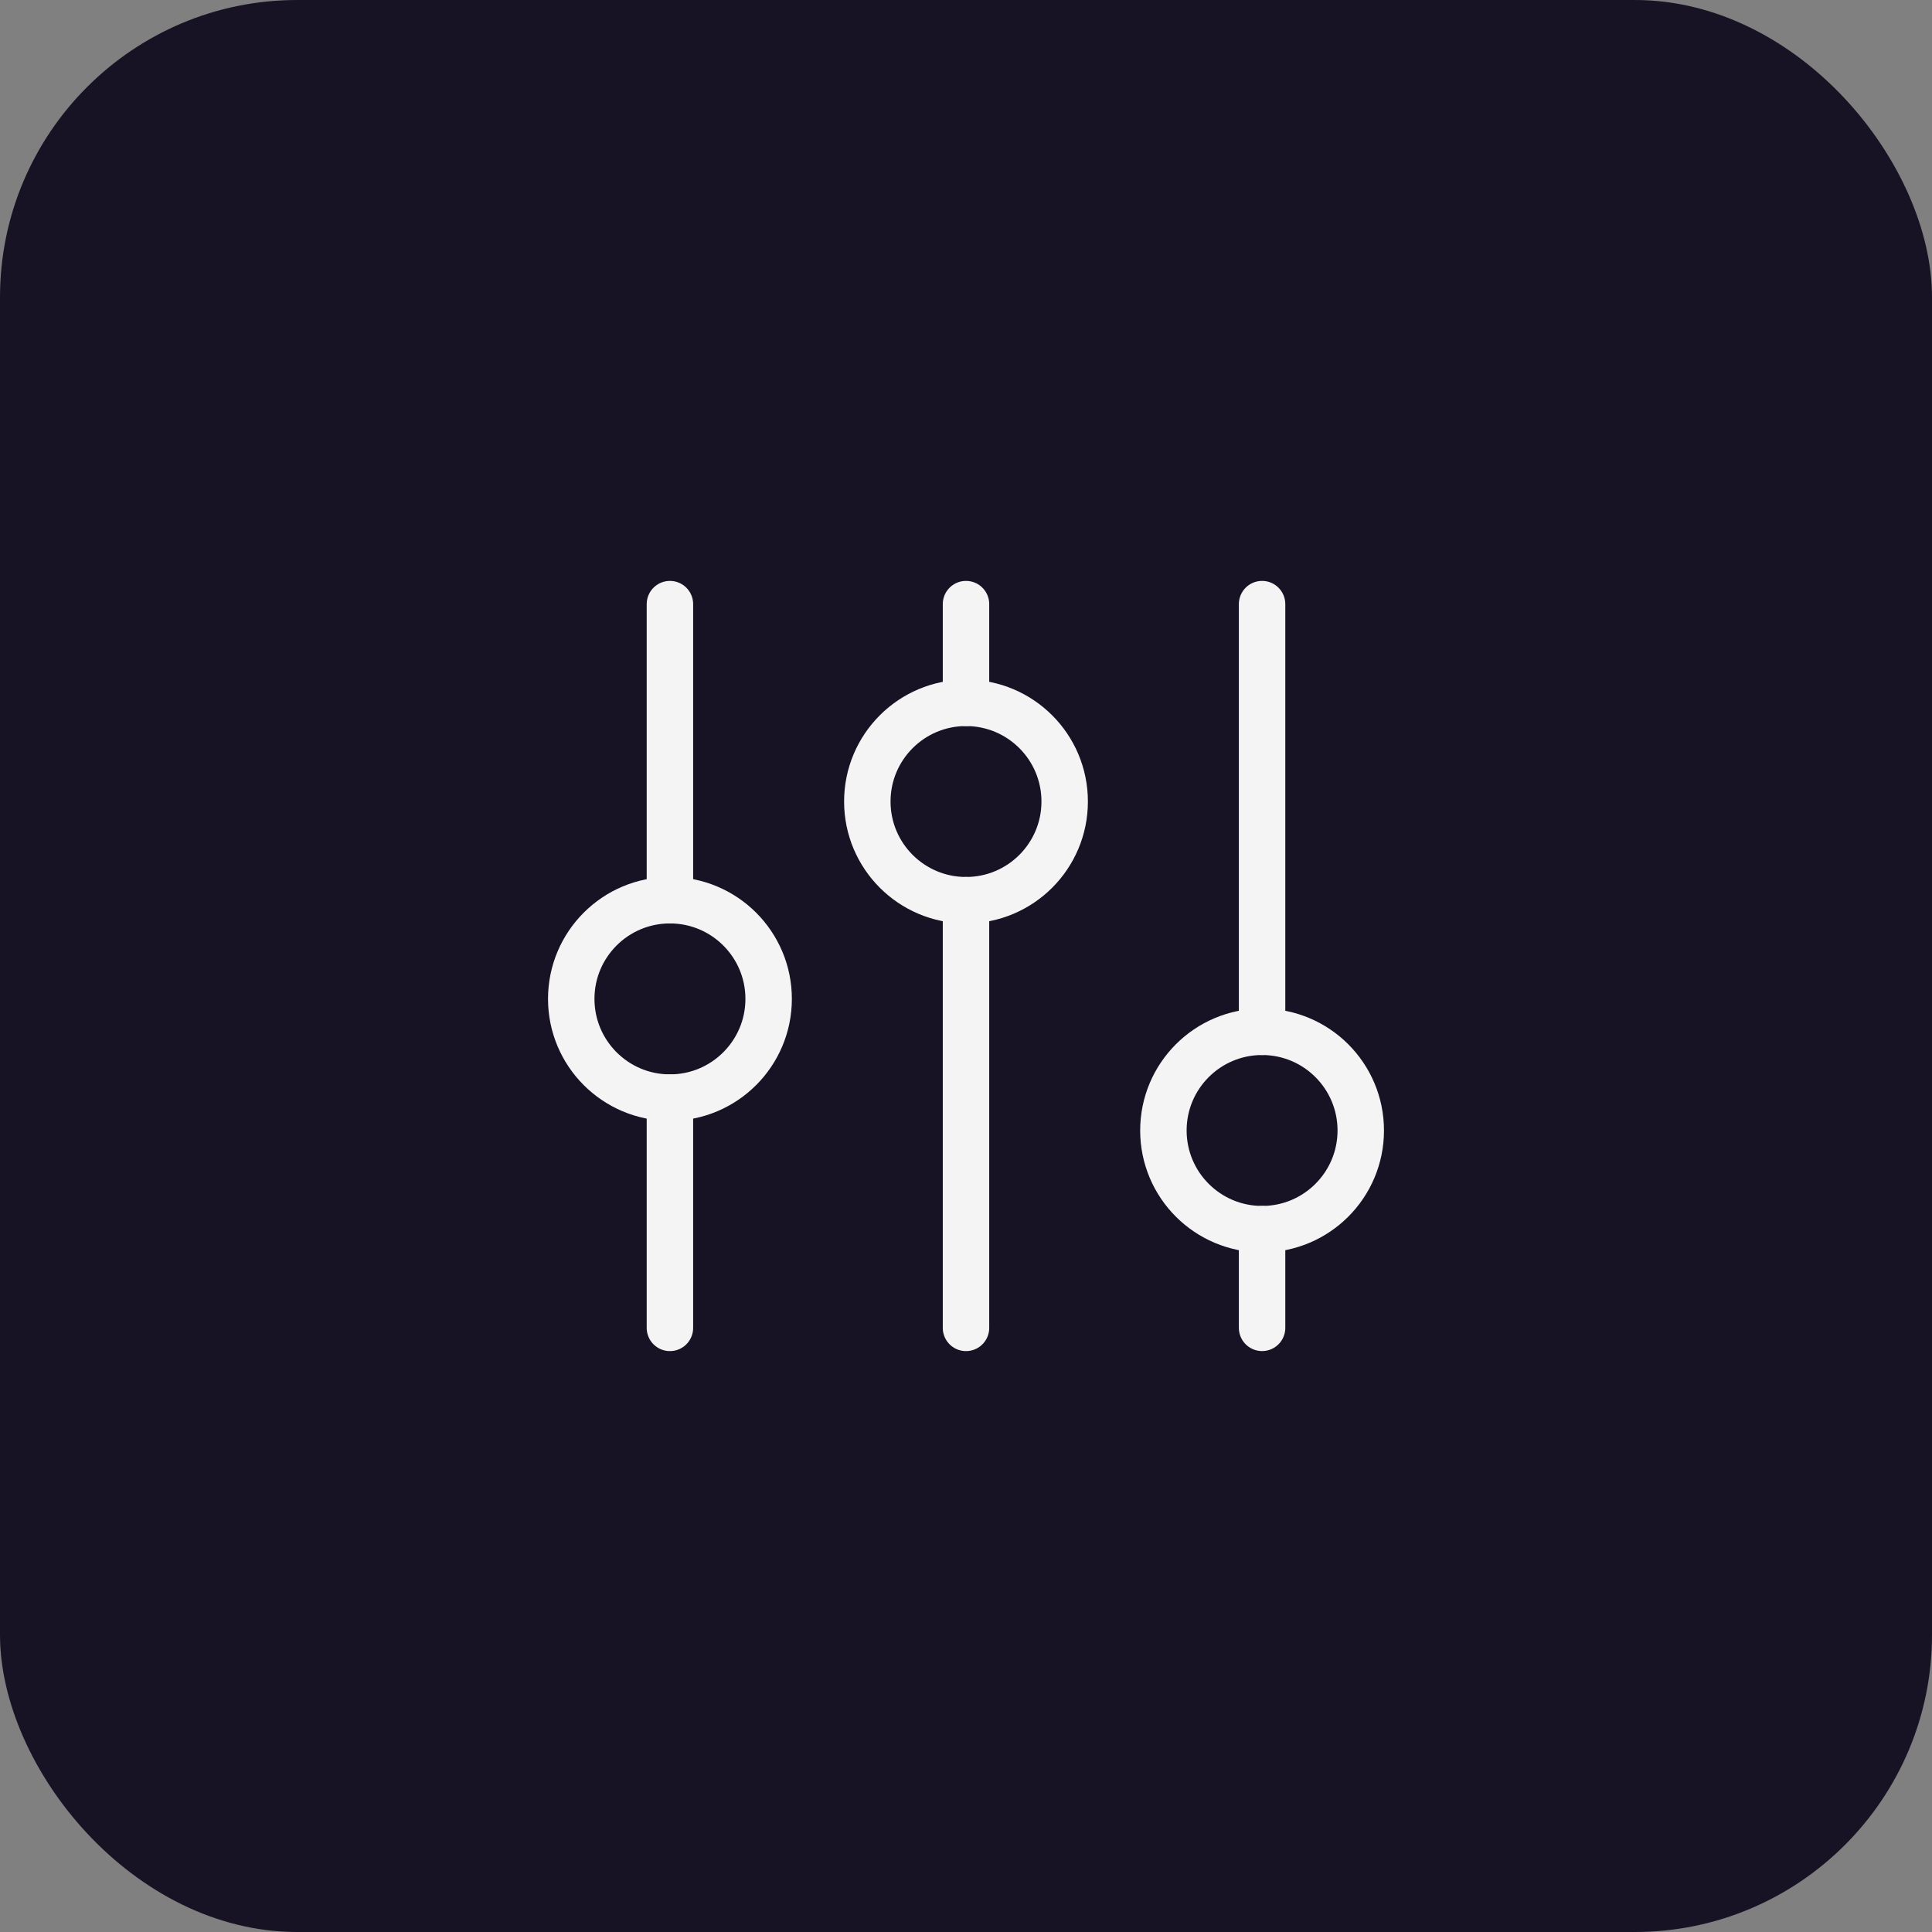 <svg width="52" height="52" viewBox="0 0 52 52" fill="none" xmlns="http://www.w3.org/2000/svg">
<rect x="0" y="0" width="52" height="52" fill="#808080" stroke="none"/>
<g clip-path="url(#clip0_275_962)">
<rect width="52" height="52" rx="8" fill="#171325"/>
<path d="M18.031 29.542C19.498 29.542 20.688 28.352 20.688 26.885C20.688 25.418 19.498 24.229 18.031 24.229C16.564 24.229 15.375 25.418 15.375 26.885C15.375 28.352 16.564 29.542 18.031 29.542Z" stroke="#F4F4F4" stroke-width="1.25" stroke-linecap="round" stroke-linejoin="round"/>
<path d="M26 24.229C27.467 24.229 28.656 23.04 28.656 21.573C28.656 20.106 27.467 18.917 26 18.917C24.533 18.917 23.344 20.106 23.344 21.573C23.344 23.04 24.533 24.229 26 24.229Z" stroke="#F4F4F4" stroke-width="1.25" stroke-linecap="round" stroke-linejoin="round"/>
<path d="M33.969 33.083C35.436 33.083 36.625 31.894 36.625 30.427C36.625 28.96 35.436 27.771 33.969 27.771C32.502 27.771 31.313 28.96 31.313 30.427C31.313 31.894 32.502 33.083 33.969 33.083Z" stroke="#F4F4F4" stroke-width="1.25" stroke-linecap="round" stroke-linejoin="round"/>
<path d="M18.031 16.26V24.229" stroke="#F4F4F4" stroke-width="1.25" stroke-linecap="round" stroke-linejoin="round"/>
<path d="M33.969 16.26V27.771" stroke="#F4F4F4" stroke-width="1.25" stroke-linecap="round" stroke-linejoin="round"/>
<path d="M26 16.26V18.917" stroke="#F4F4F4" stroke-width="1.25" stroke-linecap="round" stroke-linejoin="round"/>
<path d="M18.031 29.542V35.74" stroke="#F4F4F4" stroke-width="1.25" stroke-linecap="round" stroke-linejoin="round"/>
<path d="M33.969 33.083V35.739" stroke="#F4F4F4" stroke-width="1.25" stroke-linecap="round" stroke-linejoin="round"/>
<path d="M26 24.229V35.74" stroke="#F4F4F4" stroke-width="1.25" stroke-linecap="round" stroke-linejoin="round"/>
</g>
<defs>
<clipPath id="clip0_275_962">
<rect width="52" height="52" rx="8" fill="white"/>
</clipPath>
</defs>
</svg>
